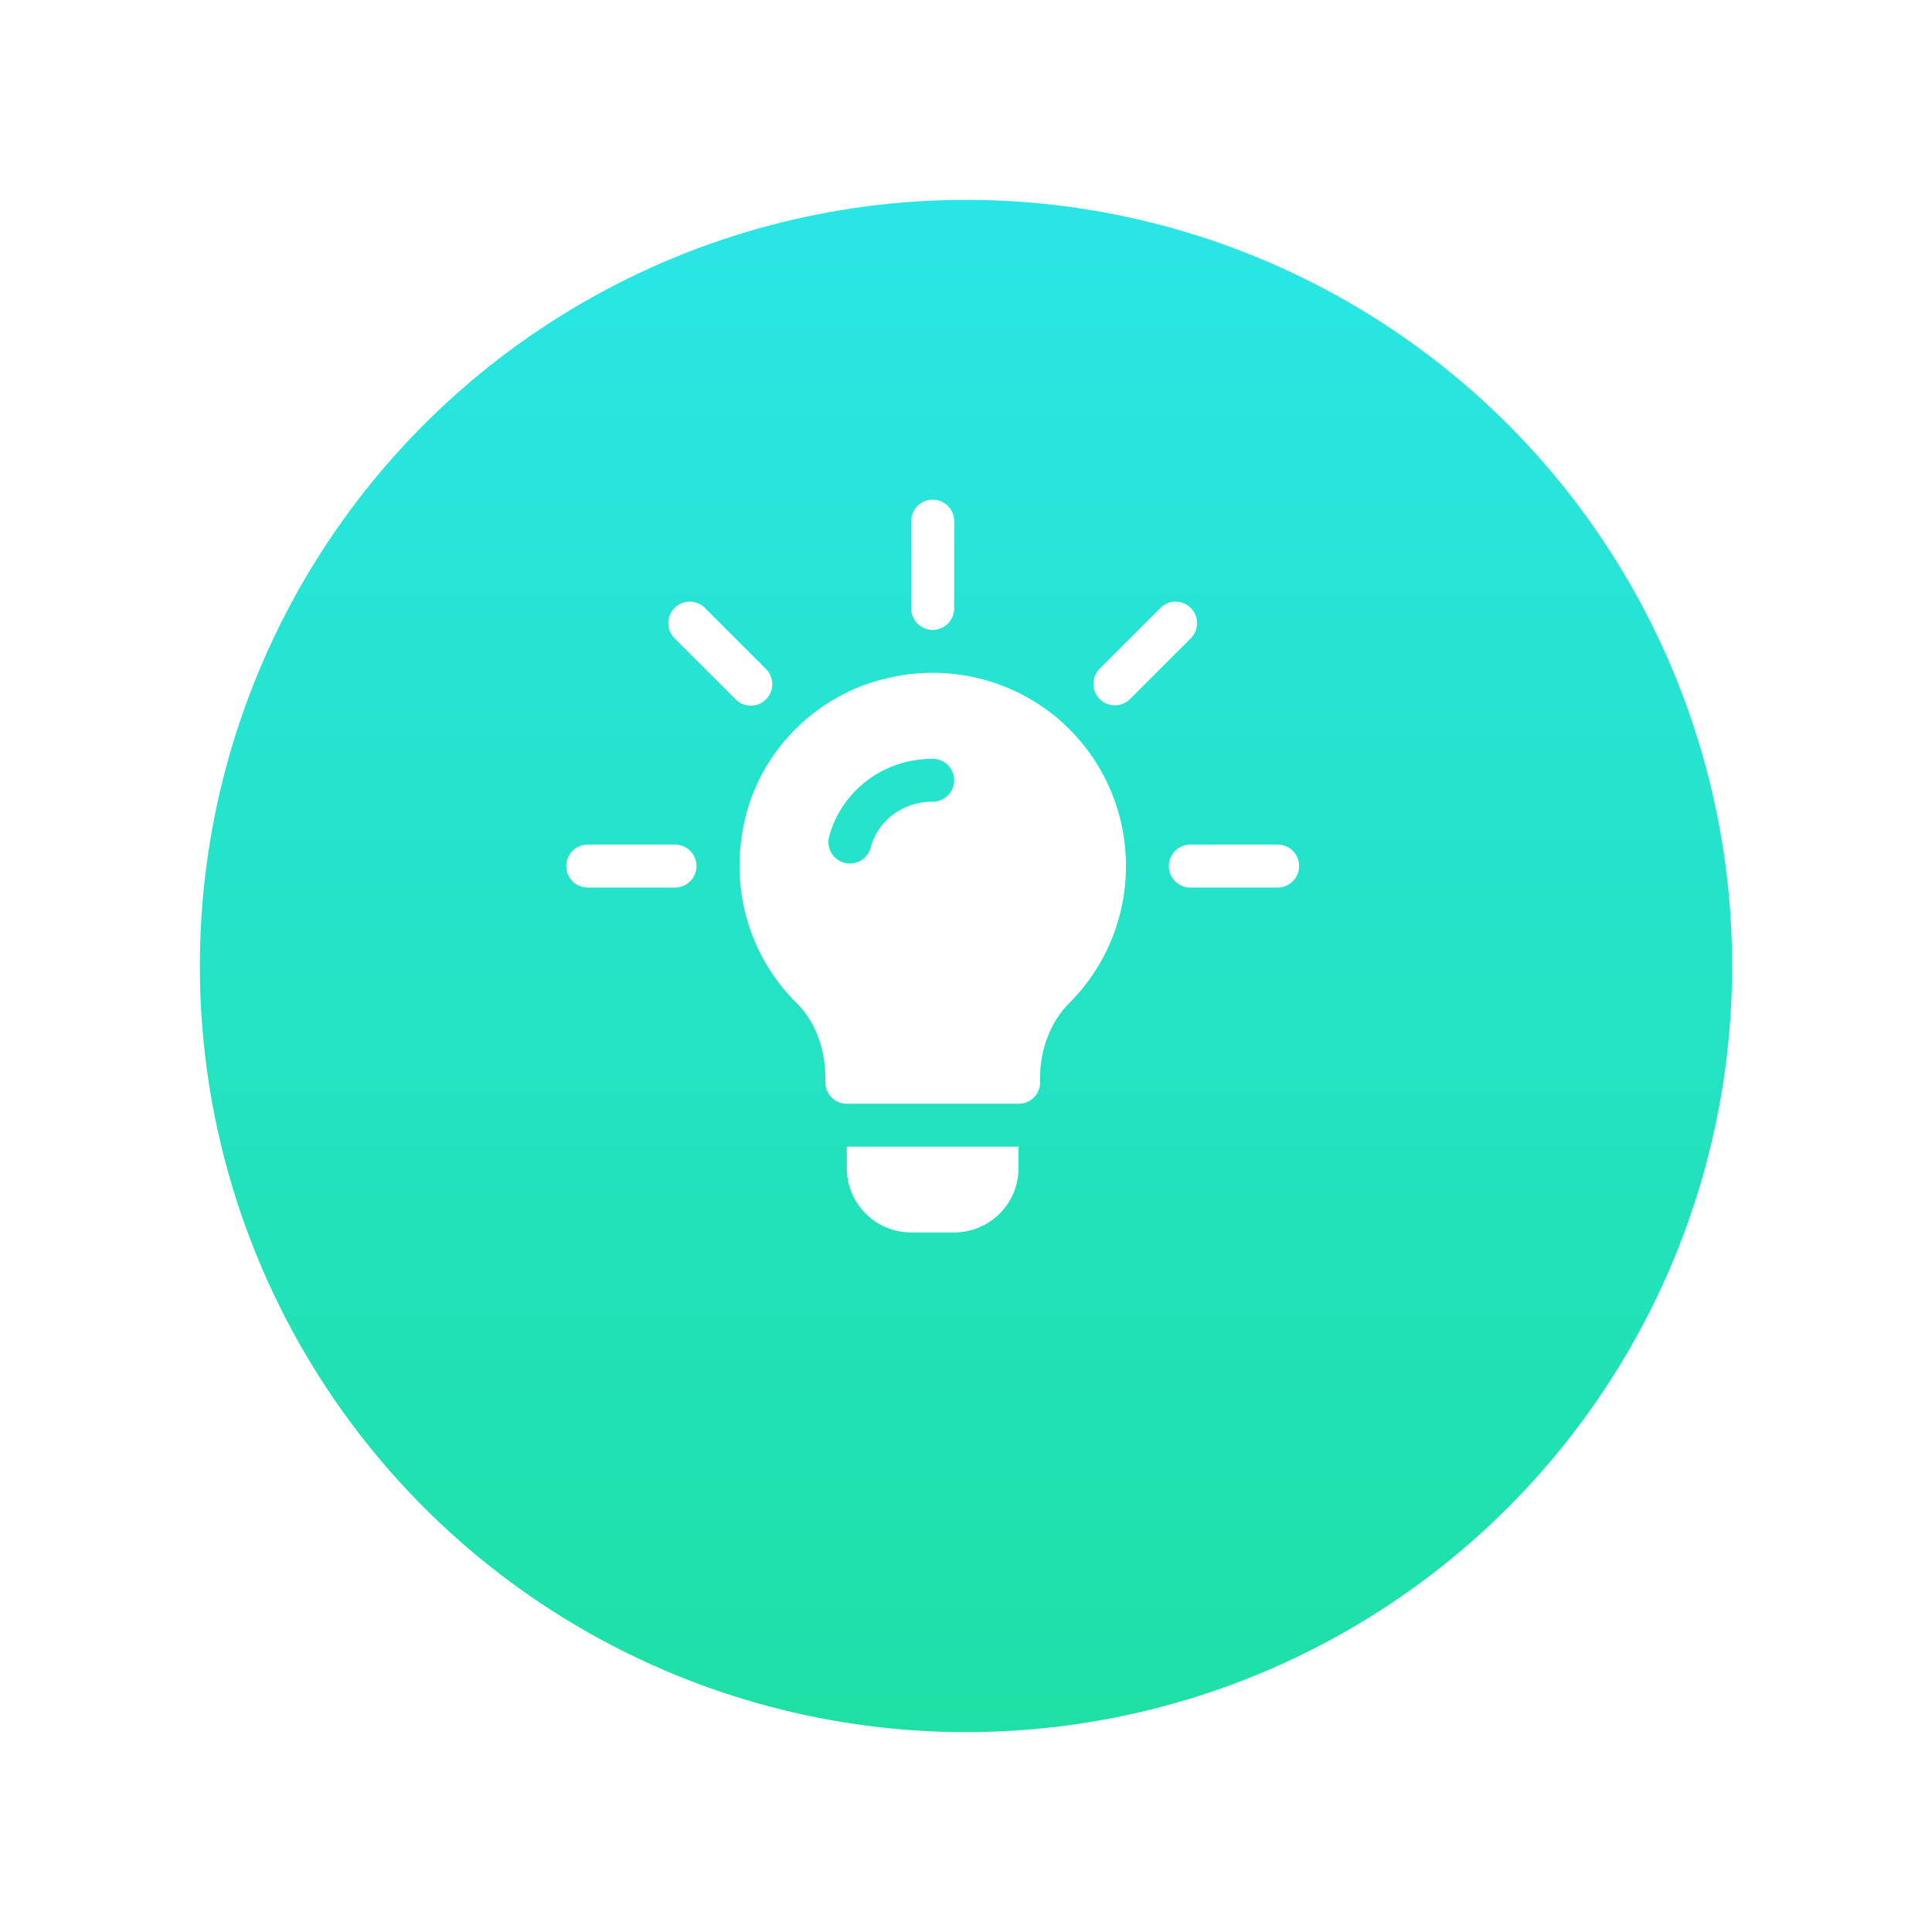 <svg xmlns="http://www.w3.org/2000/svg" width="58" height="58" fill="none" viewBox="0 0 58 58"><g filter="url(#a)"><circle cx="28" cy="26" r="23" fill="url(#b)"/></g><g fill="#fff" clip-path="url(#c)"><path d="m22.985 20.074-1.822-1.823a.644.644 0 1 0-.912.912l1.823 1.822a.644.644 0 1 0 .911-.91zm-2.719 5.281h-2.621a.644.644 0 1 0 0 1.29h2.62a.644.644 0 1 0 0-1.29zm18.089 0h-2.62a.644.644 0 1 0 0 1.29h2.62a.644.644 0 1 0 0-1.29zm-2.608-7.104a.644.644 0 0 0-.911 0l-1.823 1.823a.644.644 0 1 0 .911.911l1.823-1.822a.644.644 0 0 0 0-.912zM28 15a.644.644 0 0 0-.645.645v2.62a.644.644 0 1 0 1.29 0v-2.62A.644.644 0 0 0 28 15zm3.61 6.45a5.825 5.825 0 0 0-5.001-1.082c-2.063.477-3.726 2.114-4.229 4.163-.502 2.063.078 4.151 1.56 5.608.529.528.838 1.358.838 2.208v.142c0 .361.284.645.645.645h5.156a.638.638 0 0 0 .645-.645v-.142c0-.838.322-1.693.889-2.247a5.805 5.805 0 0 0 1.689-4.1c0-1.778-.8-3.44-2.192-4.55zM28 24.068c-.972 0-1.68.645-1.865 1.392a.645.645 0 0 1-1.251-.31c.32-1.289 1.53-2.37 3.117-2.37a.644.644 0 1 1 0 1.288zm-2.578 10.354v.644c0 1.067.867 1.934 1.933 1.934h1.29a1.936 1.936 0 0 0 1.933-1.934v-.644h-5.156z"/></g><defs><linearGradient id="b" x1="28" x2="28" y1="3" y2="49" gradientUnits="userSpaceOnUse"><stop stop-color="#29E6E6"/><stop offset="1" stop-color="#1EE0A6"/></linearGradient><clipPath id="c"><path fill="#fff" d="M17 15h22v22H17z"/></clipPath><filter id="a" width="58" height="58" x="0" y="0" color-interpolation-filters="sRGB" filterUnits="userSpaceOnUse"><feFlood flood-opacity="0" result="BackgroundImageFix"/><feColorMatrix in="SourceAlpha" result="hardAlpha" values="0 0 0 0 0 0 0 0 0 0 0 0 0 0 0 0 0 0 127 0"/><feOffset dx="1" dy="3"/><feGaussianBlur stdDeviation="3"/><feComposite in2="hardAlpha" operator="out"/><feColorMatrix values="0 0 0 0 0.704 0 0 0 0 1 0 0 0 0 0.982 0 0 0 1 0"/><feBlend in2="BackgroundImageFix" result="effect1_dropShadow_924_3768"/><feBlend in="SourceGraphic" in2="effect1_dropShadow_924_3768" result="shape"/></filter></defs></svg>